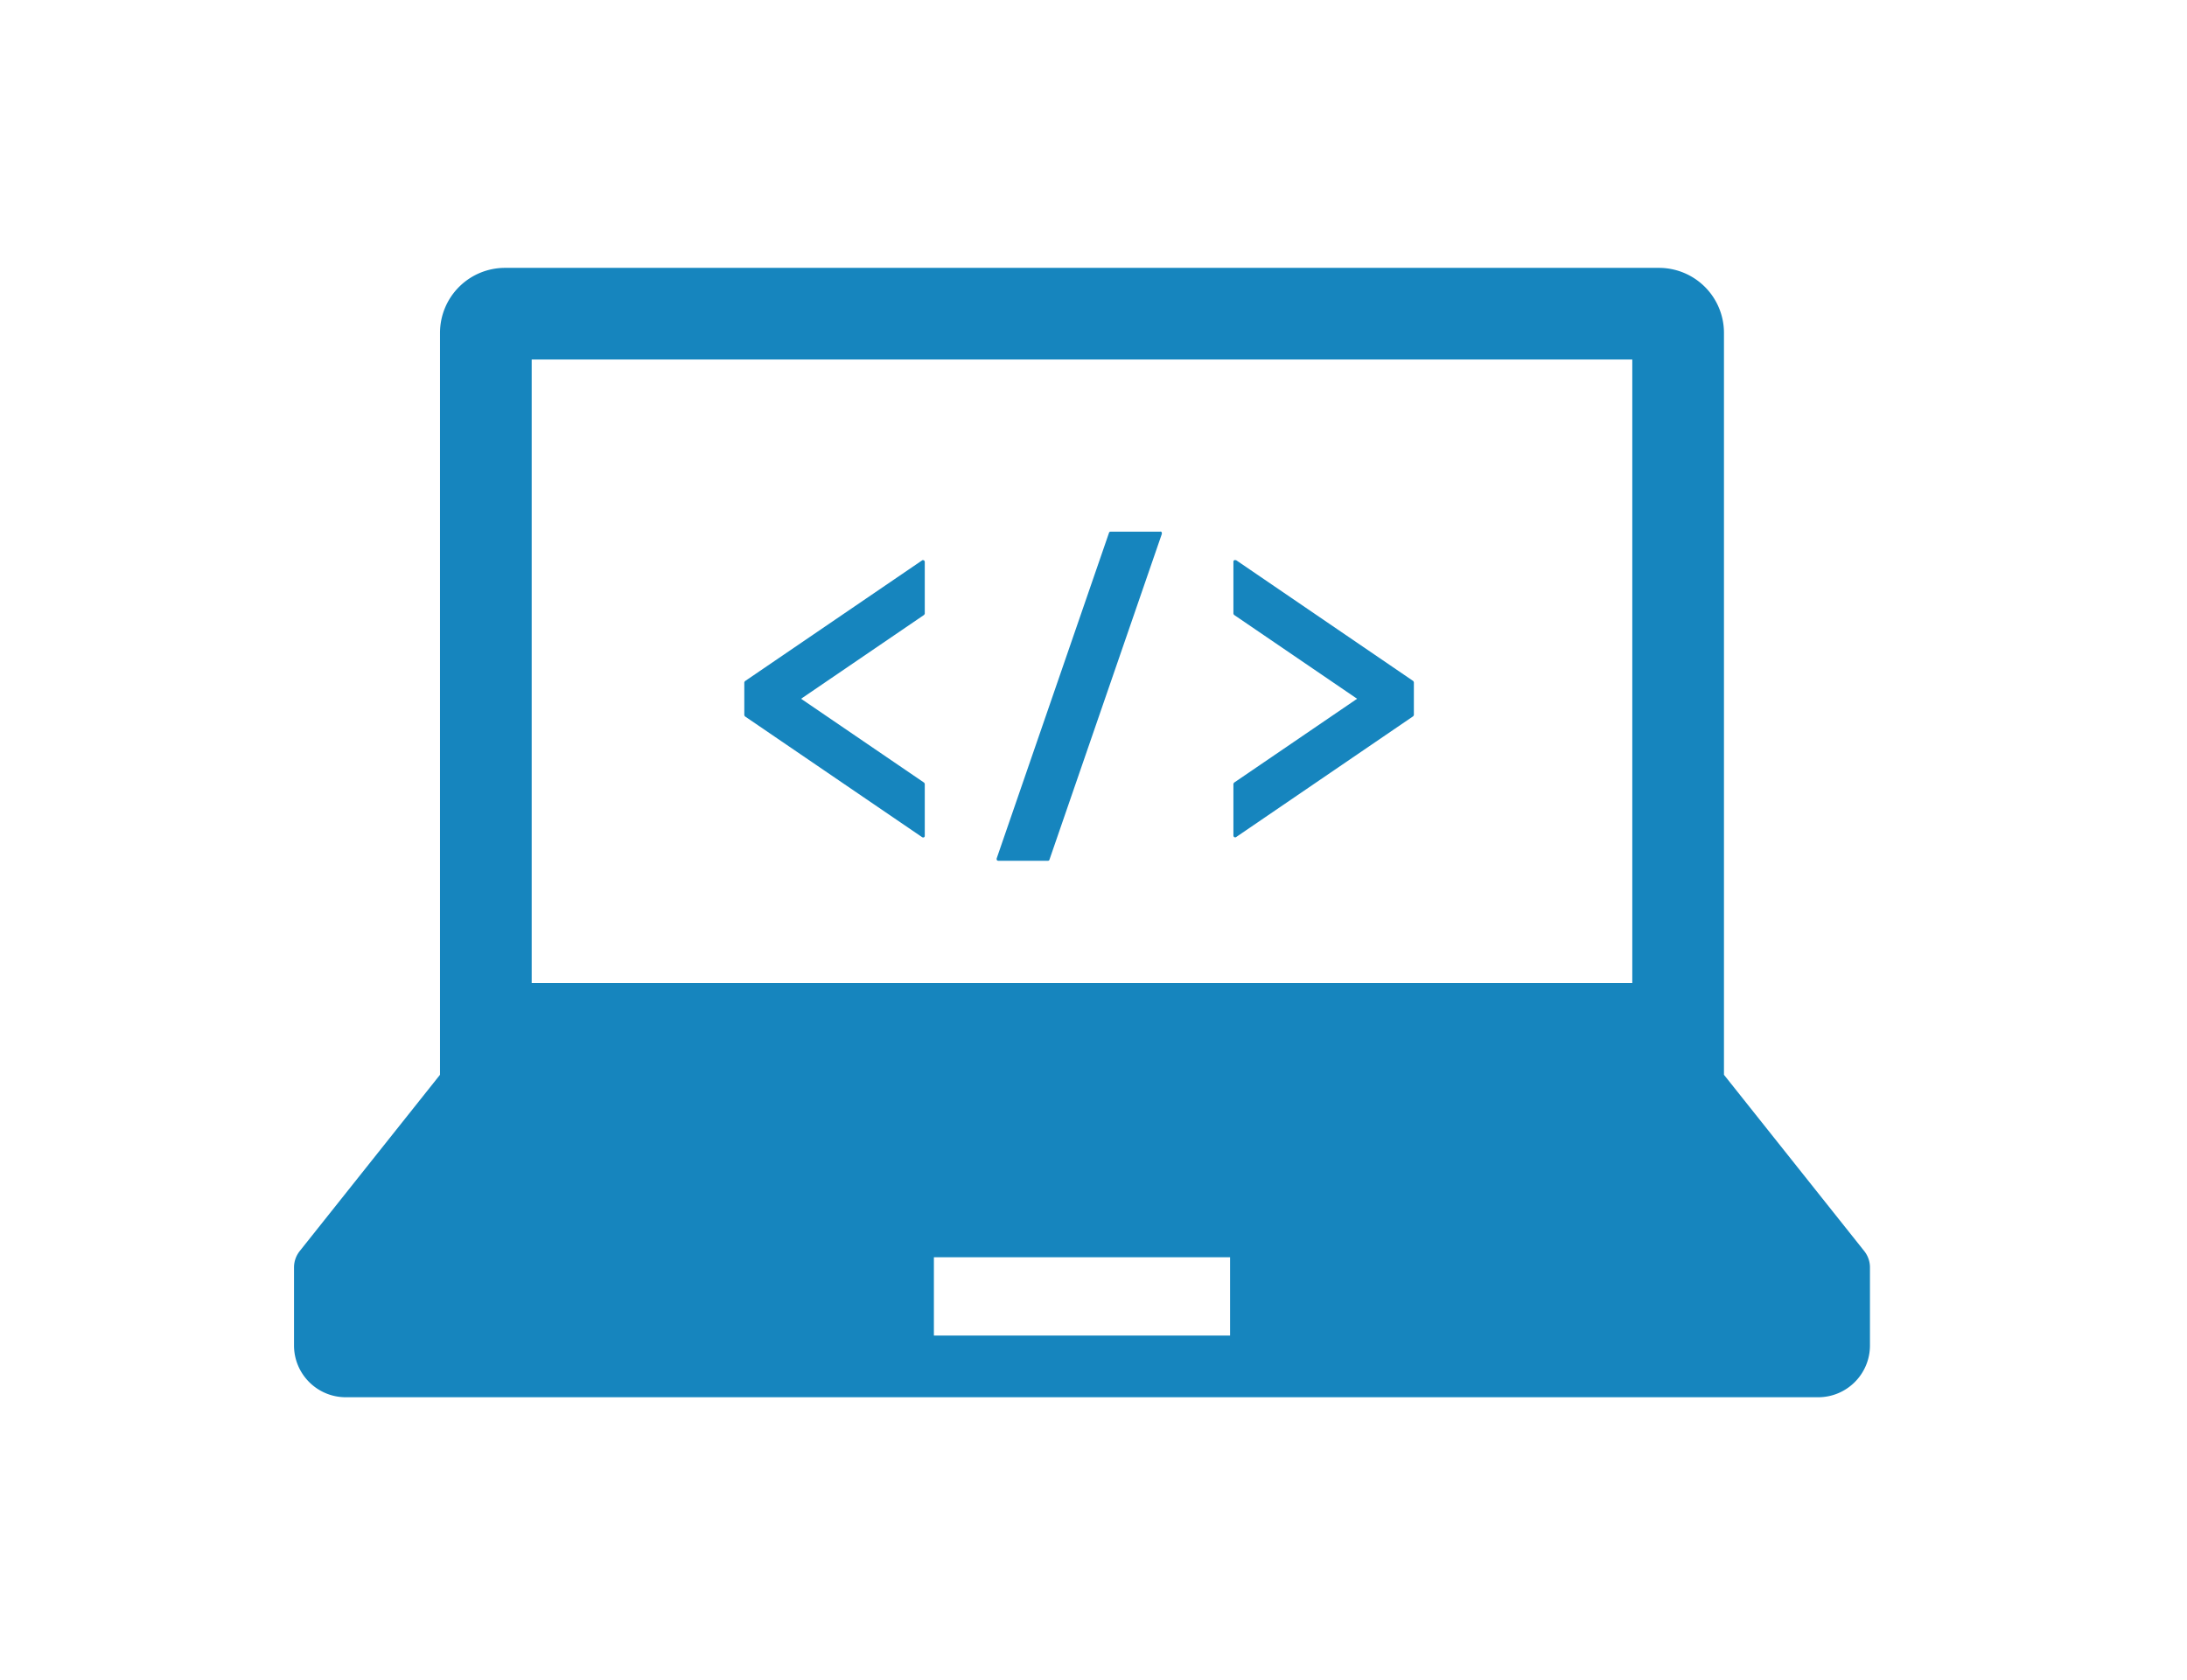<svg id="_レイヤー_1" xmlns="http://www.w3.org/2000/svg" viewBox="0 0 151 116"><defs><style>.cls-2{fill:#1685be}</style></defs><path class="cls-2" d="M128.72 86.41l-9.69-12.18V22.99a4.49 4.49 0 00-4.49-4.49H34.87a4.49 4.49 0 00-4.49 4.49v51.24l-9.69 12.18c-.25.32-.39.71-.39 1.12v5.39c0 1.98 1.6 3.58 3.58 3.58h101.65c1.98 0 3.58-1.6 3.58-3.58v-5.39c0-.41-.14-.8-.39-1.12zM36.71 24.83h75.99v43.06H36.71V24.83zm48.22 67.41H64.48v-5.41h20.45v5.41z"/><path class="cls-2" d="M63.74 38.68s-.05 0-.07.02l-12.23 8.34s-.05.06-.05.1v2.24s.02.08.05.1l12.23 8.34s.04.02.07.02c.02 0 .04 0 .05-.01a.11.11 0 00.06-.1v-3.58s-.02-.08-.05-.1l-8.49-5.79 8.49-5.79s.05-.06.05-.1V38.8s-.02-.09-.06-.1c-.02-.01-.04-.01-.05-.01zm21.61.02s-.04-.02-.07-.02c-.02 0-.04 0-.06.01a.11.11 0 00-.06.1v3.58s.02.08.05.1l8.49 5.79-8.49 5.79s-.05.06-.05.1v3.57s.02.08.06.1c.02 0 .04.01.06.01.02 0 .05 0 .07-.02l12.22-8.34s.05-.06.05-.1v-2.24s-.02-.08-.05-.1l-12.22-8.34zm-5.25-1.98h-3.42c-.05 0-.1.03-.11.08l-7.76 22.5s0 .08.02.1c.02.03.06.05.1.05h3.42c.05 0 .1-.03.11-.08l7.76-22.5s0-.08-.01-.11a.123.123 0 00-.1-.05z"/><path fill="none" d="M-1 .5h151v116H-1z"/></svg>
